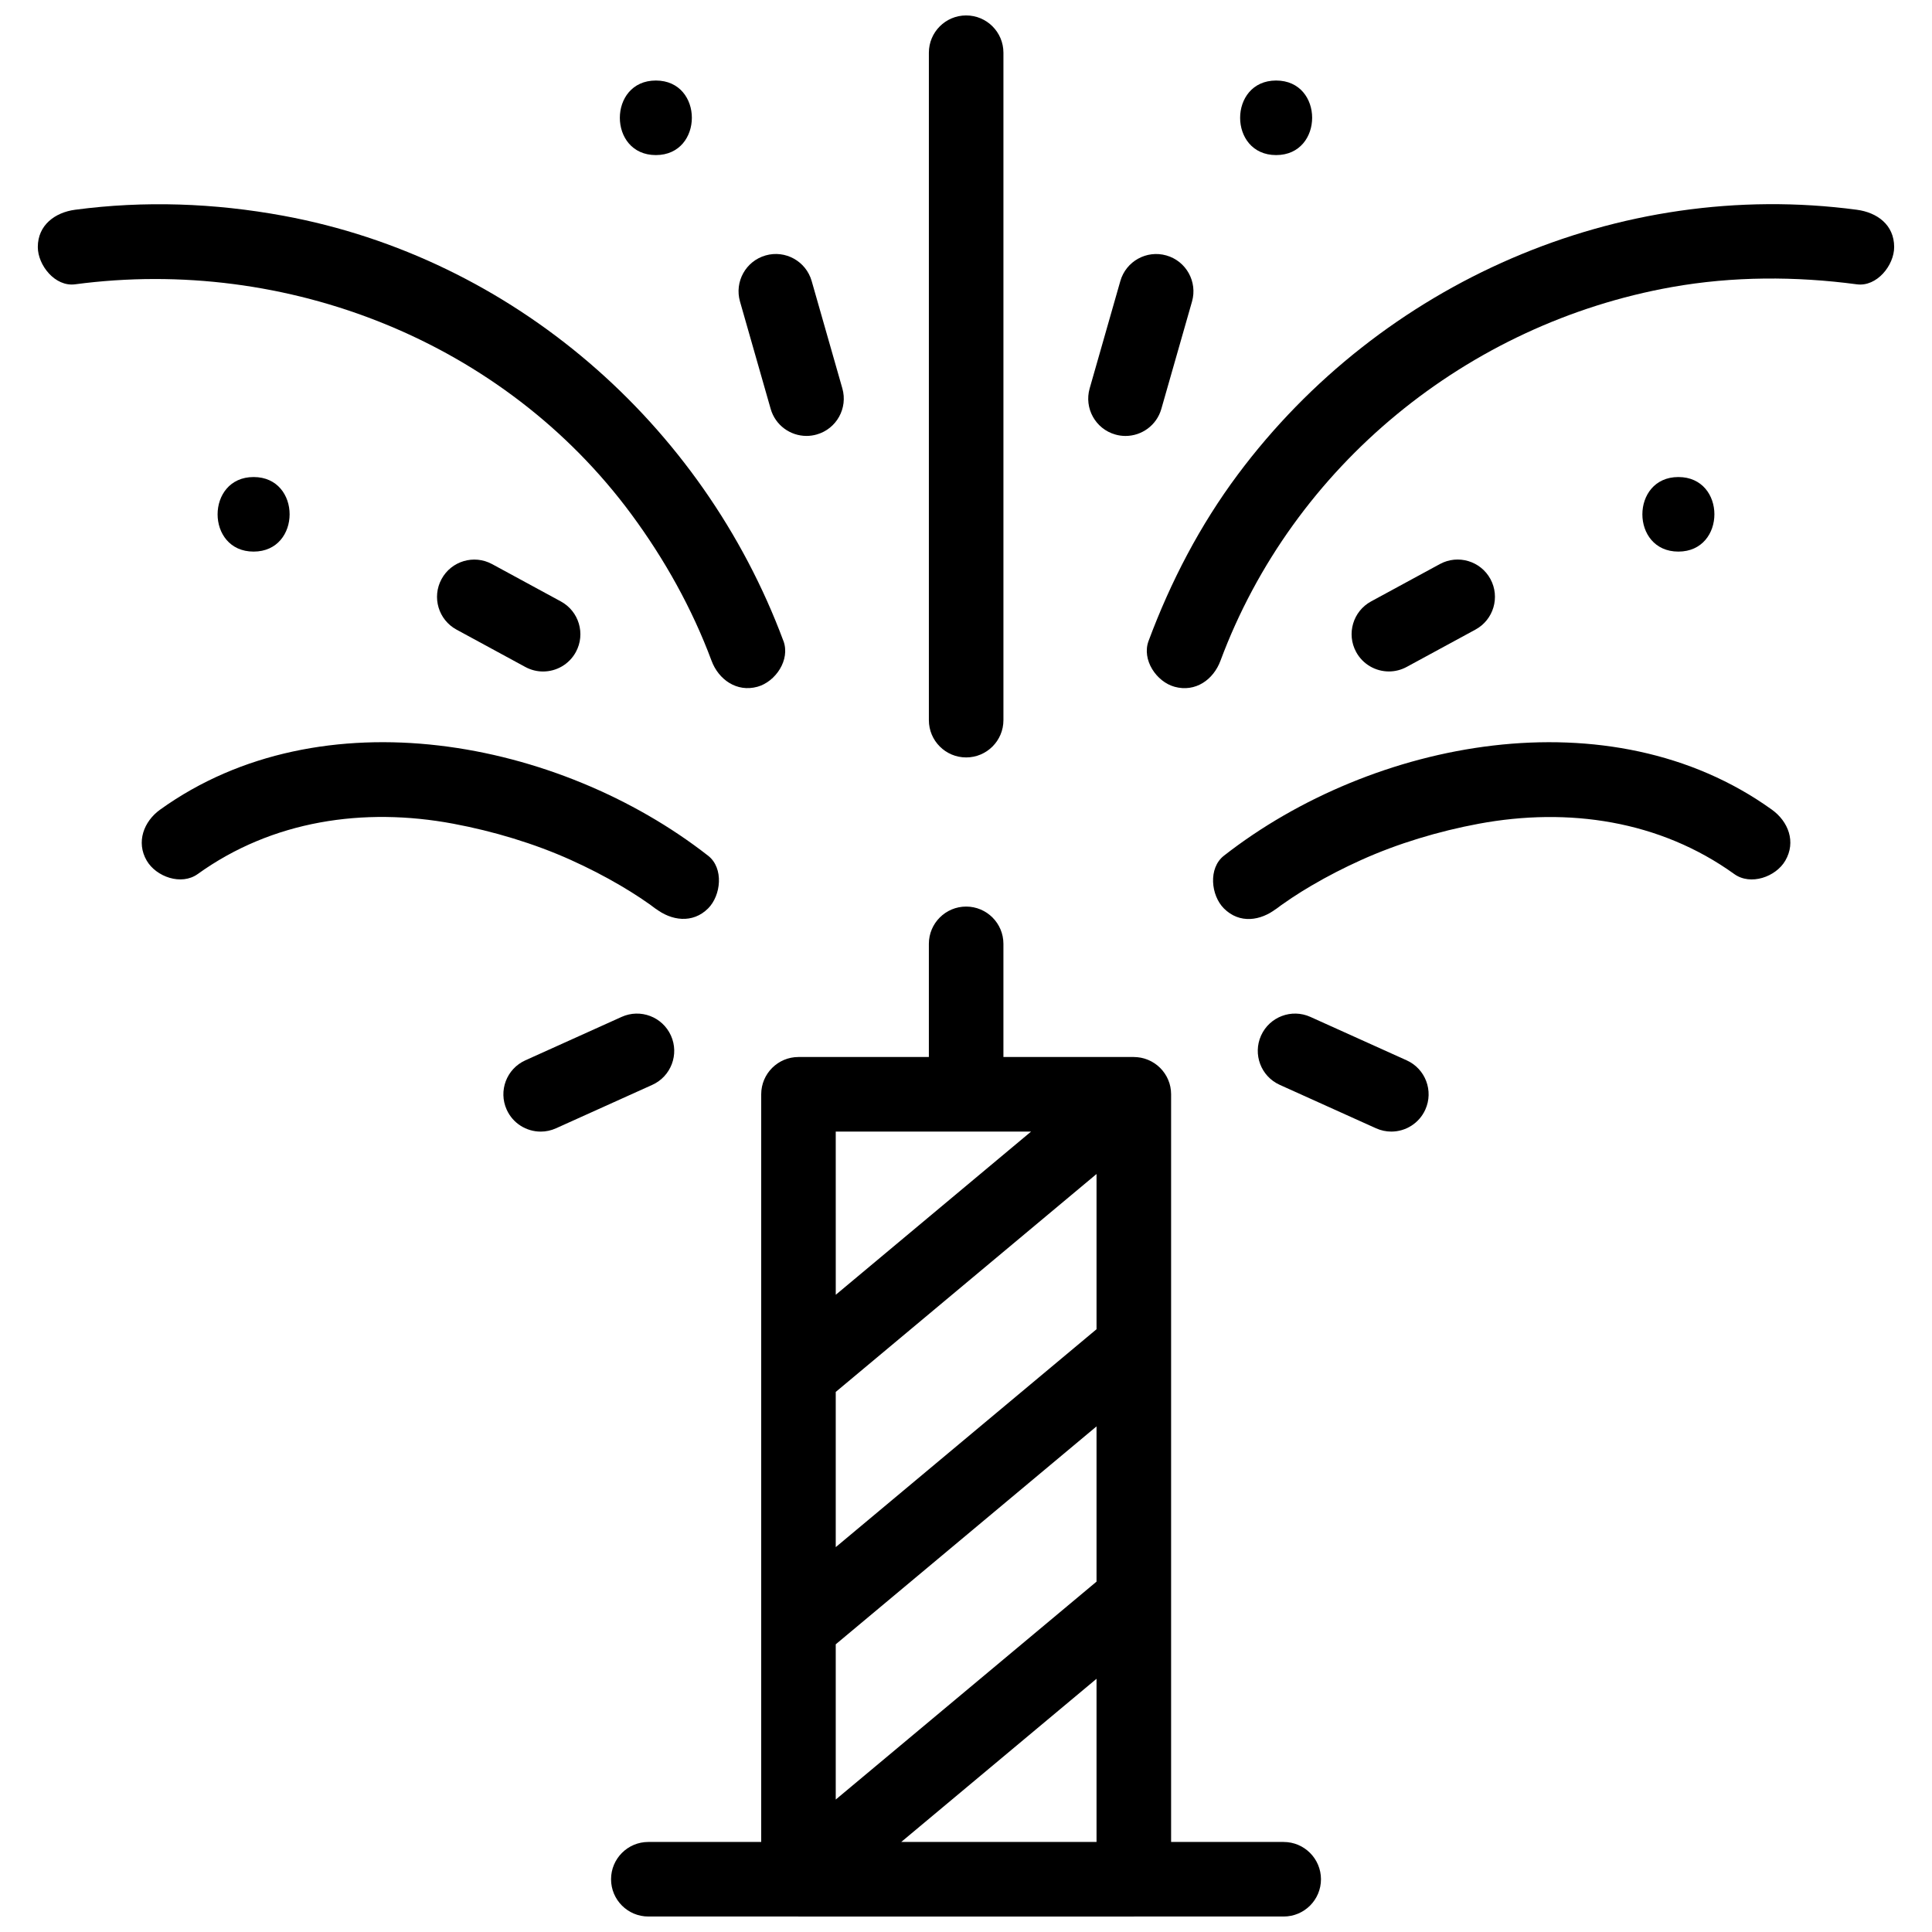 <?xml version="1.0" encoding="UTF-8"?>
<!-- Uploaded to: ICON Repo, www.svgrepo.com, Generator: ICON Repo Mixer Tools -->
<svg width="800px" height="800px" version="1.1" viewBox="144 144 512 512" xmlns="http://www.w3.org/2000/svg">
 <defs>
  <clipPath id="b">
   <path d="m305 384h190v267.9h-190z"/>
  </clipPath>
  <clipPath id="a">
   <path d="m390 148.09h20v196.91h-20z"/>
  </clipPath>
 </defs>
 <g clip-path="url(#b)">
  <path d="m484.19 632.14h-29.836v-64.438-0.004-66.883-0.004-66.812-0.027c-0.004-0.652-0.066-1.305-0.195-1.945-0.023-0.121-0.062-0.238-0.09-0.359-0.047-0.191-0.09-0.387-0.148-0.578-0.047-0.148-0.105-0.293-0.16-0.438-0.055-0.156-0.105-0.316-0.172-0.469-0.07-0.168-0.152-0.324-0.23-0.488-0.062-0.129-0.117-0.262-0.188-0.387-0.156-0.285-0.32-0.562-0.504-0.828-0.012-0.016-0.023-0.031-0.035-0.047-0.176-0.254-0.359-0.5-0.555-0.738-0.008-0.008-0.012-0.02-0.02-0.027-0.074-0.086-0.156-0.164-0.23-0.25-0.133-0.148-0.266-0.297-0.406-0.441-0.121-0.121-0.25-0.23-0.379-0.344-0.109-0.098-0.219-0.203-0.336-0.297-0.145-0.117-0.293-0.223-0.441-0.328-0.109-0.082-0.219-0.164-0.332-0.238-0.148-0.098-0.305-0.188-0.457-0.277-0.125-0.074-0.25-0.148-0.375-0.219-0.145-0.074-0.289-0.145-0.438-0.211-0.148-0.07-0.293-0.141-0.445-0.203-0.133-0.055-0.27-0.098-0.406-0.148-0.172-0.062-0.336-0.121-0.512-0.176-0.129-0.039-0.262-0.066-0.391-0.102-0.18-0.047-0.359-0.094-0.543-0.129-0.145-0.027-0.293-0.047-0.438-0.066-0.172-0.023-0.34-0.055-0.512-0.07-0.199-0.02-0.395-0.023-0.594-0.031-0.113-0.004-0.227-0.02-0.344-0.02h-34.559v-29.988c0-5.457-4.426-9.879-9.879-9.879-5.453 0-9.879 4.426-9.879 9.879v29.988h-34.551c-5.457 0-9.879 4.426-9.879 9.879v74.32 0.004 66.875 0.004 56.938h-29.914c-5.457 0-9.879 4.426-9.879 9.879s4.426 9.879 9.879 9.879h39.719c0.027 0 0.051 0.004 0.074 0.004h88.871c0.027 0 0.051-0.004 0.074-0.004h39.641c5.457 0 9.879-4.426 9.879-9.879-0.008-5.449-4.434-9.875-9.887-9.875zm-118.71-188.26h34.535 0.02 0.02 17.191l-51.762 43.25zm69.113 188.26h-51.758l51.758-43.246zm0-68.992-69.113 57.75v-41.141l69.113-57.75zm0-66.891-69.113 57.75v-41.133l69.113-57.75z"/>
 </g>
 <g clip-path="url(#a)">
  <path d="m400.04 148.09c-5.457 0-9.879 4.426-9.879 9.879v176.88c0 5.457 4.426 9.879 9.879 9.879 5.453 0 9.879-4.426 9.879-9.879v-176.88c0-5.453-4.422-9.879-9.879-9.879z"/>
 </g>
 <path d="m351.61 313.85c-21.461-57.641-71.734-101.49-132.57-112.68-18.227-3.348-36.766-4.027-55.141-1.582-5.285 0.703-9.879 4.039-9.879 9.879 0 4.793 4.551 10.586 9.879 9.879 56.07-7.457 113.58 15.113 147.44 60.969 8.777 11.891 16.066 24.93 21.227 38.789 1.859 4.996 6.684 8.402 12.152 6.898 4.801-1.324 8.77-7.129 6.898-12.156z"/>
 <path d="m331.65 370.77c-39.461-30.84-102.45-42.965-145.22-12.203-4.324 3.109-6.418 8.602-3.543 13.516 2.5 4.273 9.16 6.676 13.516 3.543 19.762-14.211 44.02-17.758 67.684-13.34 10.648 1.988 21.566 5.269 31.195 9.617 4.516 2.039 8.938 4.301 13.207 6.812 1.77 1.039 3.512 2.125 5.223 3.258 0.801 0.531 1.594 1.074 2.379 1.629 0.297 0.211 3.277 2.453 1.594 1.137 4.199 3.281 9.875 4.094 13.973 0 3.414-3.414 4.223-10.664-0.004-13.969z"/>
 <path d="m317.81 165.34c-12.715 0-12.734 19.758 0 19.758 12.711-0.004 12.73-19.758 0-19.758z"/>
 <path d="m211.21 270.42c-12.715 0-12.734 19.758 0 19.758 12.711-0.004 12.734-19.758 0-19.758z"/>
 <path d="m636.1 199.59c-63.16-8.402-126.16 19.359-164.04 70.133-10.055 13.477-17.816 28.391-23.676 44.129-1.863 5 2.078 10.828 6.898 12.152 5.527 1.52 10.285-1.879 12.152-6.898 19.254-51.711 65.492-89.379 119.61-99.027 16.164-2.883 32.805-2.891 49.051-0.73 5.297 0.703 9.879-5.047 9.879-9.879 0-5.926-4.562-9.172-9.879-9.879z"/>
 <path d="m613.57 358.57c-42.773-30.762-105.76-18.633-145.22 12.203-4.207 3.289-3.449 10.523 0 13.973 4.152 4.152 9.754 3.297 13.973 0-1.641 1.281 0.883-0.629 1.215-0.867 0.91-0.648 1.828-1.281 2.754-1.898 1.711-1.137 3.453-2.219 5.223-3.258 4.273-2.516 8.691-4.773 13.207-6.812 9.637-4.352 20.543-7.641 31.195-9.617 23.676-4.394 47.91-0.879 67.684 13.34 4.332 3.117 11.004 0.754 13.516-3.543 2.91-4.981 0.801-10.395-3.543-13.52z"/>
 <path d="m482.19 165.34c-12.715 0-12.734 19.758 0 19.758 12.711-0.004 12.734-19.758 0-19.758z"/>
 <path d="m588.79 270.42c-12.715 0-12.734 19.758 0 19.758 12.715-0.004 12.734-19.758 0-19.758z"/>
 <path d="m321.8 418.43c-2.242-4.973-8.094-7.188-13.066-4.941l-25.516 11.512c-4.973 2.242-7.188 8.094-4.941 13.066 1.648 3.656 5.246 5.82 9.012 5.82 1.359 0 2.738-0.281 4.055-0.875l25.516-11.512c4.973-2.246 7.184-8.094 4.941-13.07z"/>
 <path d="m292.64 303.39-18.23-9.898c-4.797-2.602-10.793-0.828-13.395 3.969-2.606 4.797-0.828 10.793 3.969 13.395l18.23 9.898c1.5 0.812 3.113 1.199 4.707 1.199 3.504 0 6.898-1.871 8.691-5.168 2.602-4.793 0.824-10.789-3.973-13.395z"/>
 <path d="m367.23 246.93-8.129-28.453c-1.5-5.246-6.965-8.285-12.211-6.785-5.246 1.5-8.285 6.965-6.785 12.211l8.129 28.453c1.238 4.34 5.195 7.168 9.492 7.168 0.898 0 1.812-0.121 2.719-0.383 5.25-1.496 8.285-6.965 6.785-12.211z"/>
 <path d="m516.78 425-25.516-11.512c-4.977-2.246-10.824-0.031-13.066 4.941-2.242 4.973-0.031 10.824 4.941 13.066l25.516 11.512c1.32 0.594 2.699 0.875 4.055 0.875 3.766 0 7.363-2.164 9.012-5.82 2.246-4.969 0.031-10.82-4.941-13.062z"/>
 <path d="m538.98 297.45c-2.606-4.793-8.605-6.57-13.395-3.969l-18.23 9.898c-4.797 2.606-6.57 8.602-3.969 13.395 1.789 3.297 5.188 5.168 8.691 5.168 1.594 0 3.207-0.387 4.707-1.199l18.23-9.898c4.793-2.602 6.566-8.598 3.965-13.395z"/>
 <path d="m453.11 211.7c-5.246-1.5-10.715 1.539-12.211 6.785l-8.129 28.453c-1.5 5.246 1.539 10.715 6.785 12.211 0.906 0.262 1.82 0.383 2.719 0.383 4.301 0 8.254-2.828 9.492-7.168l8.129-28.453c1.496-5.246-1.543-10.715-6.785-12.211z"/>
</svg>